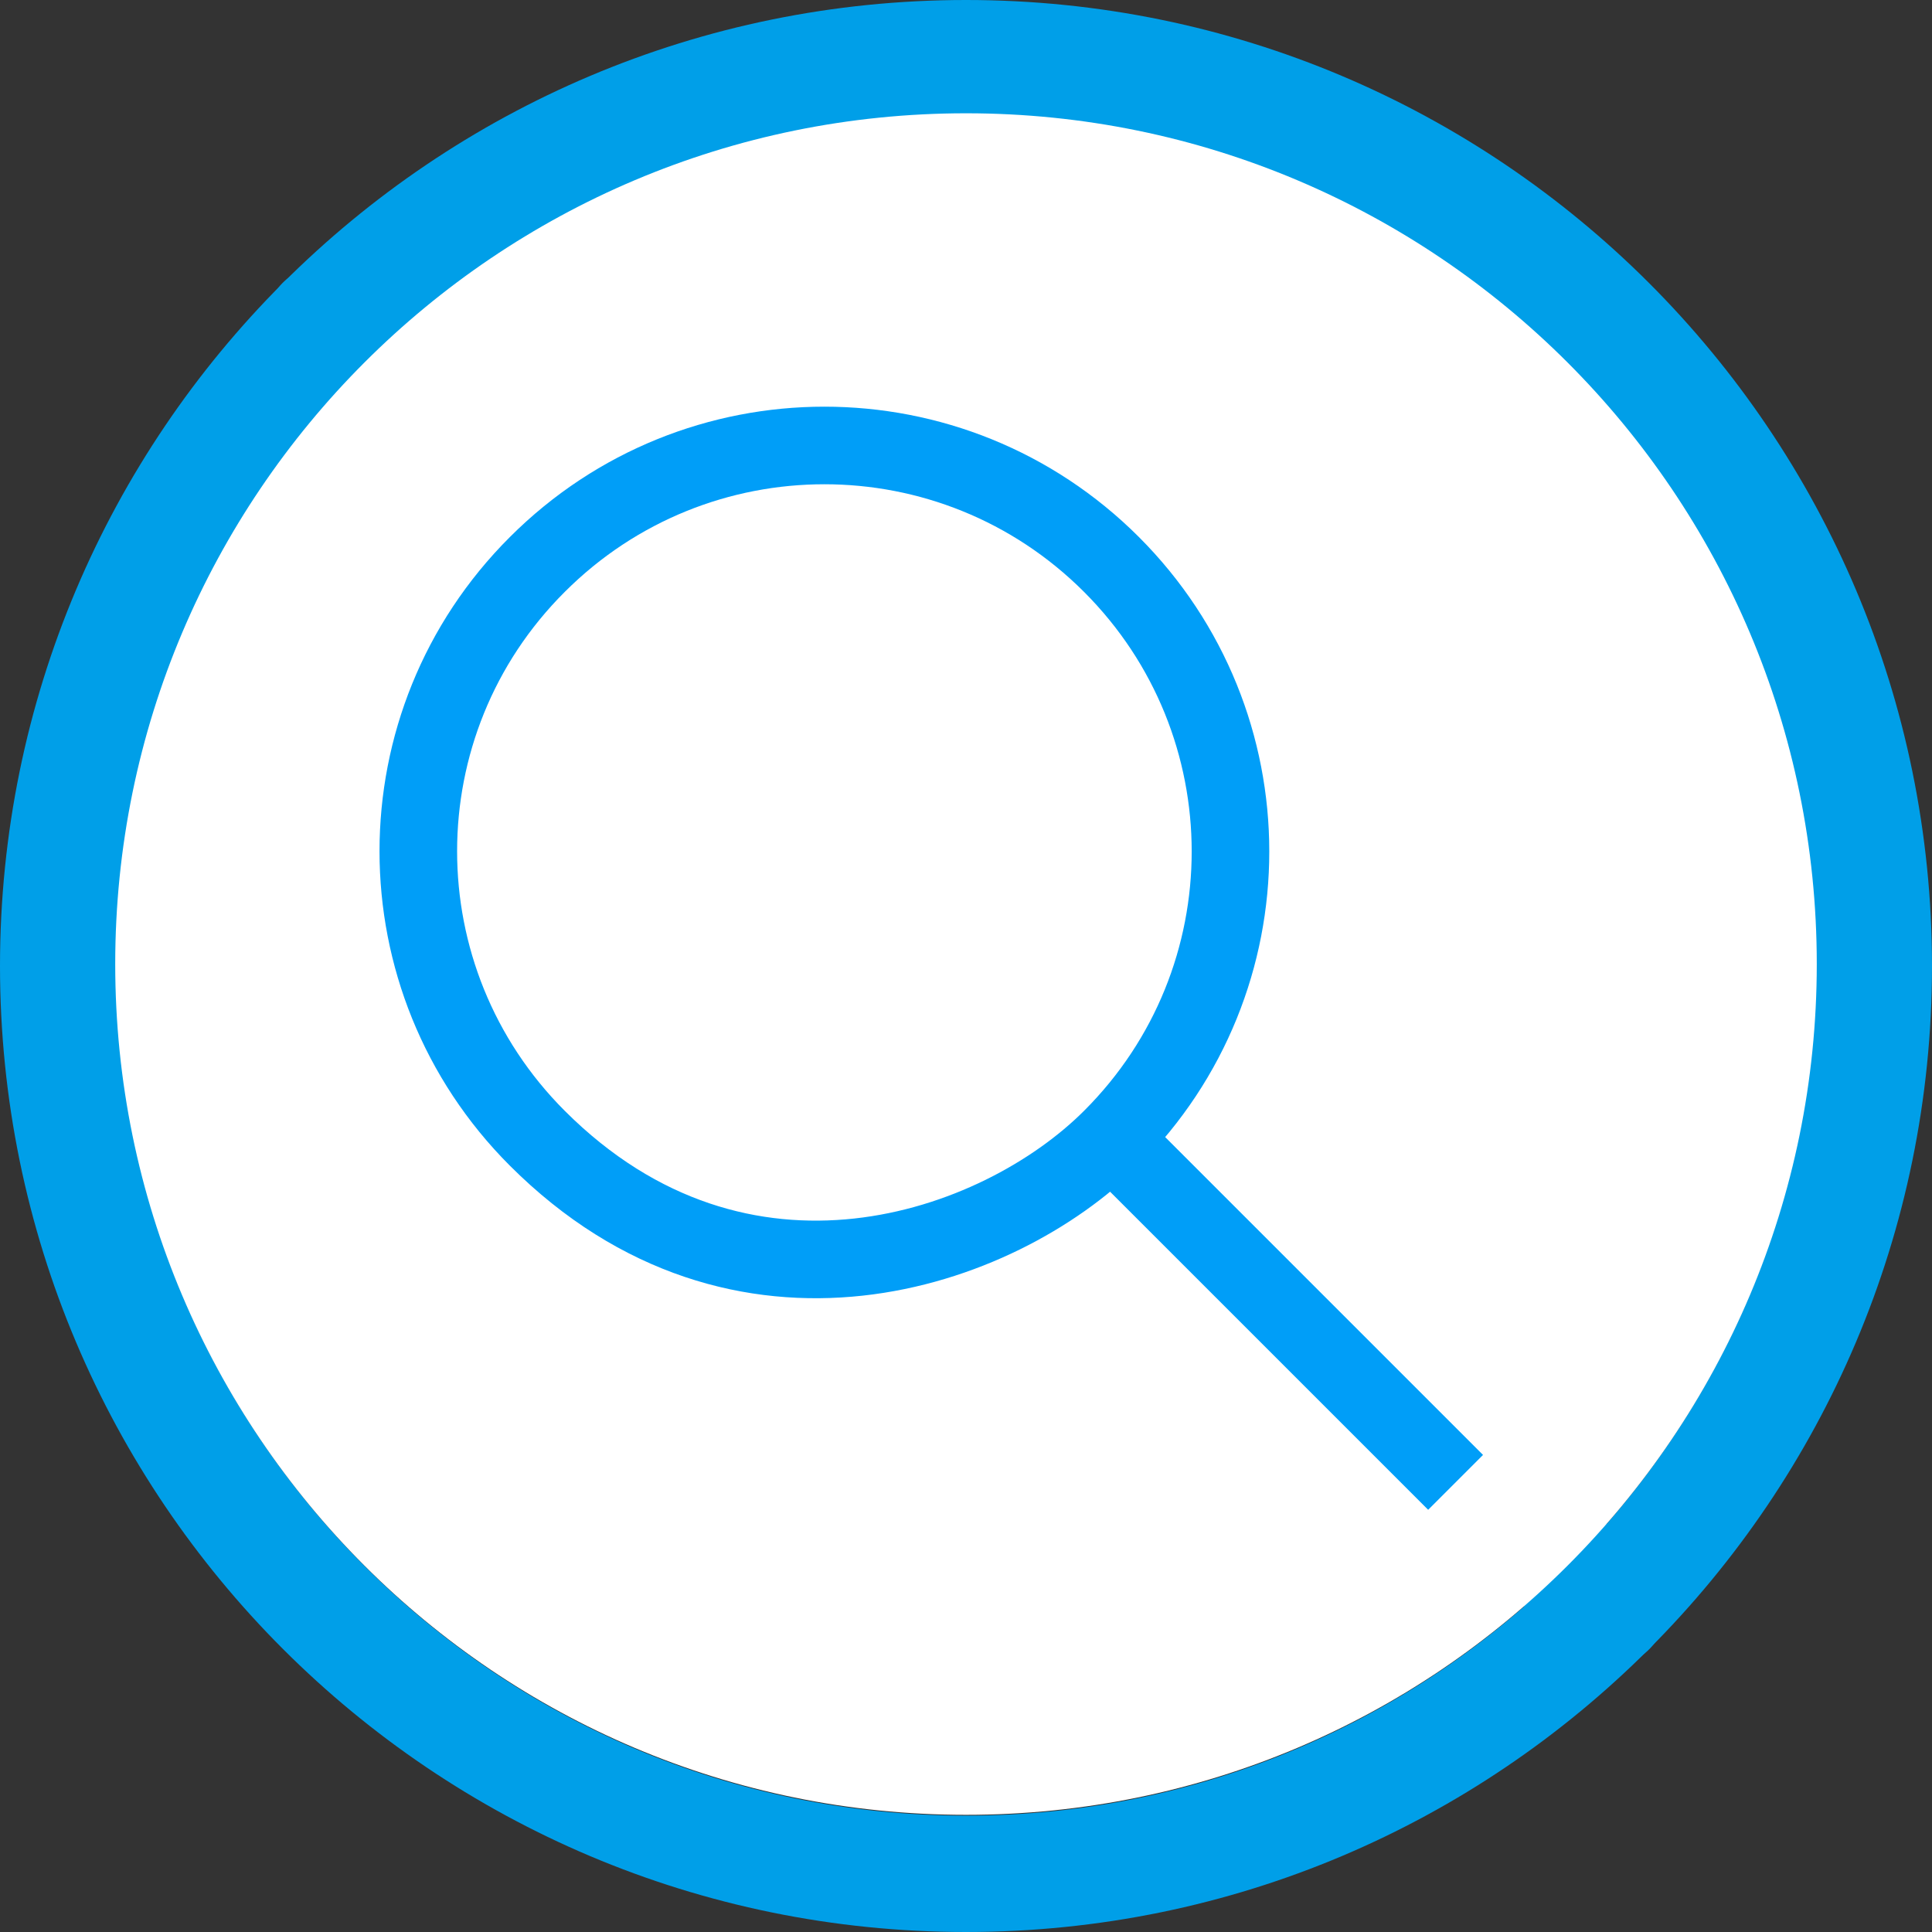 <?xml version="1.0" encoding="UTF-8"?>
<svg id="_레이어_" data-name="&amp;lt;레이어&amp;gt;" xmlns="http://www.w3.org/2000/svg" width="49.8" height="49.8" viewBox="0 0 49.8 49.8">
  <rect x="0" y="0" width="49.8" height="49.8" fill="#333333" stroke="none"/>
  <defs>
    <style>
      .cls-1 {
        stroke: #009fe8;
        stroke-linecap: round;
        stroke-width: 3px;
      }

      .cls-1, .cls-2 {
        fill: none;
        stroke-linejoin: round;
      }

      .cls-3 {
        fill: #fff;
        stroke-width: 0px;
      }

      .cls-2 {
        stroke: #009ef8;
        stroke-width: 2px;
      }
    </style>
  </defs>
  <g>
    <path class="cls-1" d="M24.9,1.5c12.92,0,23.4,10.48,23.4,23.4s-10.48,23.4-23.4,23.4S1.5,37.82,1.5,24.9,11.98,1.5,24.9,1.5Z"/>
    <line class="cls-1" x1="8.35" y1="8.35" x2="41.45" y2="41.45"/>
  </g>
  <path class="cls-3" d="M46.83,24.85c0,12.11-9.82,21.93-21.93,21.93S2.97,36.96,2.97,24.85,12.79,2.92,24.9,2.92s21.93,9.82,21.93,21.93Z"/>
  <path class="cls-2" d="M28.65,14.55c4.09,4.09,4.09,10.71,0,14.79-2.92,2.92-9.55,5.25-14.8,0-4.09-4.09-4.09-10.71,0-14.79,4.09-4.09,10.71-4.09,14.8,0ZM37.52,38.21l-8.42-8.42"/>
</svg>